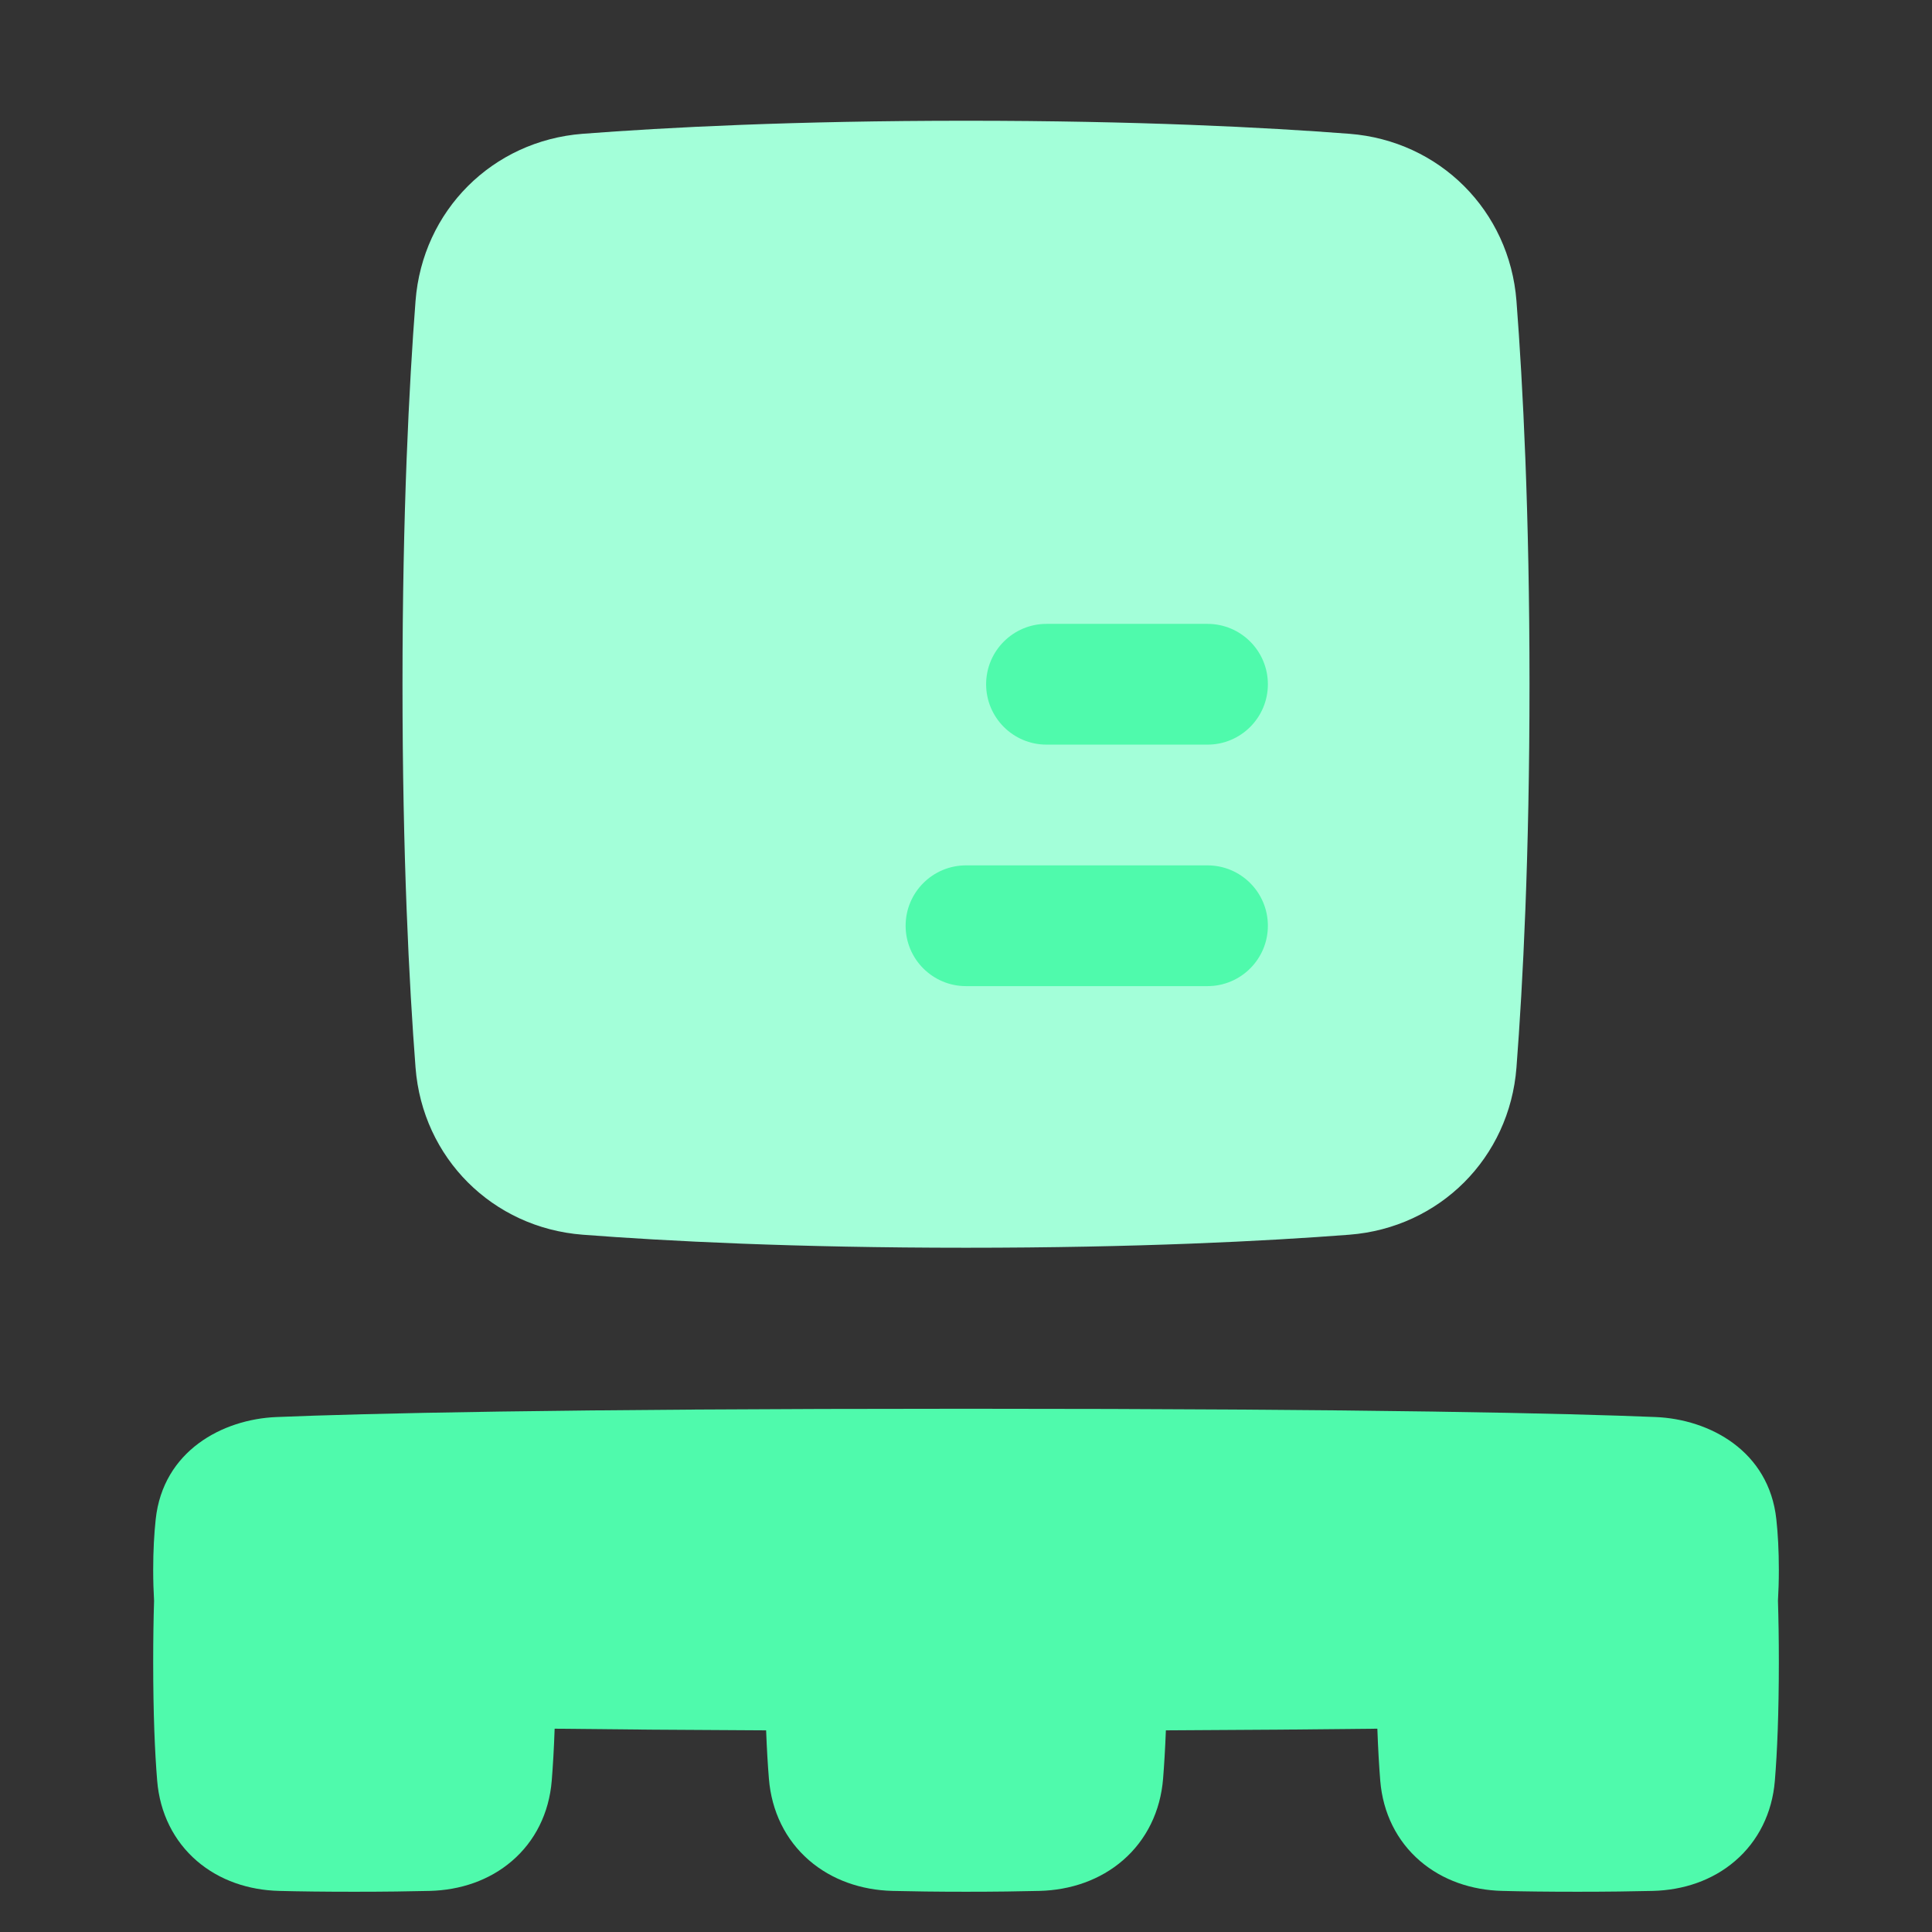 <?xml version="1.0" encoding="utf-8"?>
<svg xmlns="http://www.w3.org/2000/svg" fill="none" height="48" viewBox="0 0 48 48" width="48">
  <rect x="0" y="0" width="48" height="48" fill="#333333" stroke="none"/>
  <g id="shipping-pallet-package--shipping-pallet-package-product-storage-section">
    <path clip-rule="evenodd" d="M24 31c-4.266 0 -7.439 -0.164 -9.524 -0.324 -2.242 -0.173 -3.979 -1.91 -4.152 -4.152C10.164 24.439 10 21.267 10 17s0.164 -7.439 0.324 -9.524c0.173 -2.242 1.91 -3.979 4.152 -4.152C16.561 3.164 19.733 3 24 3s7.439 0.164 9.524 0.324c2.242 0.173 3.979 1.91 4.152 4.152C37.836 9.561 38 12.733 38 17s-0.164 7.439 -0.324 9.524c-0.173 2.242 -1.91 3.979 -4.152 4.152C31.439 30.836 28.267 31 24 31Z" fill="#a3ffd9" fill-rule="evenodd" id="Union" stroke-width="1"/>
    <path clip-rule="evenodd" d="M30 18.5c0.828 0 1.5 -0.672 1.5 -1.5s-0.672 -1.5 -1.5 -1.5h-4c-0.828 0 -1.5 0.672 -1.5 1.5s0.672 1.5 1.5 1.5h4Zm0 6c0.828 0 1.5 -0.672 1.5 -1.5s-0.672 -1.5 -1.5 -1.5h-6c-0.828 0 -1.5 0.672 -1.5 1.5s0.672 1.5 1.5 1.5h6ZM24 35c-10.197 0 -14.974 0.117 -17.133 0.206 -1.339 0.055 -2.817 0.841 -2.999 2.543 -0.038 0.358 -0.062 0.773 -0.062 1.252 0 0.278 0.008 0.533 0.022 0.769 -0.014 0.446 -0.022 0.95 -0.022 1.52 0 1.29 0.041 2.245 0.099 2.951 0.066 0.806 0.415 1.502 0.988 1.995 0.565 0.485 1.288 0.724 2.04 0.743 0.496 0.013 1.113 0.021 1.873 0.021s1.376 -0.009 1.873 -0.021c0.752 -0.019 1.476 -0.258 2.04 -0.743 0.574 -0.492 0.923 -1.189 0.989 -1.995 0.029 -0.362 0.055 -0.789 0.072 -1.292 1.488 0.018 3.226 0.032 5.254 0.041 0.018 0.461 0.041 0.857 0.069 1.197 0.065 0.817 0.415 1.525 0.994 2.028 0.571 0.496 1.306 0.744 2.074 0.764C22.66 46.991 23.263 47 24 47s1.34 -0.009 1.829 -0.021c0.768 -0.02 1.503 -0.268 2.074 -0.764 0.579 -0.503 0.929 -1.212 0.994 -2.028 0.027 -0.34 0.051 -0.735 0.069 -1.197 2.029 -0.009 3.767 -0.024 5.254 -0.041 0.018 0.504 0.043 0.93 0.072 1.292 0.066 0.806 0.415 1.502 0.989 1.995 0.565 0.485 1.288 0.724 2.04 0.743 0.496 0.013 1.113 0.021 1.873 0.021 0.76 0 1.376 -0.009 1.873 -0.021 0.752 -0.019 1.476 -0.258 2.04 -0.743 0.574 -0.492 0.923 -1.189 0.989 -1.995 0.058 -0.706 0.099 -1.661 0.099 -2.951 0 -0.57 -0.008 -1.074 -0.022 -1.52 0.014 -0.236 0.022 -0.491 0.022 -0.769 0 -0.479 -0.023 -0.893 -0.062 -1.252 -0.182 -1.702 -1.66 -2.488 -2.999 -2.543C38.974 35.117 34.197 35 24 35Z" fill="#4ffaac" fill-rule="evenodd" id="Union_2" stroke-width="1"/>
  </g>
</svg>